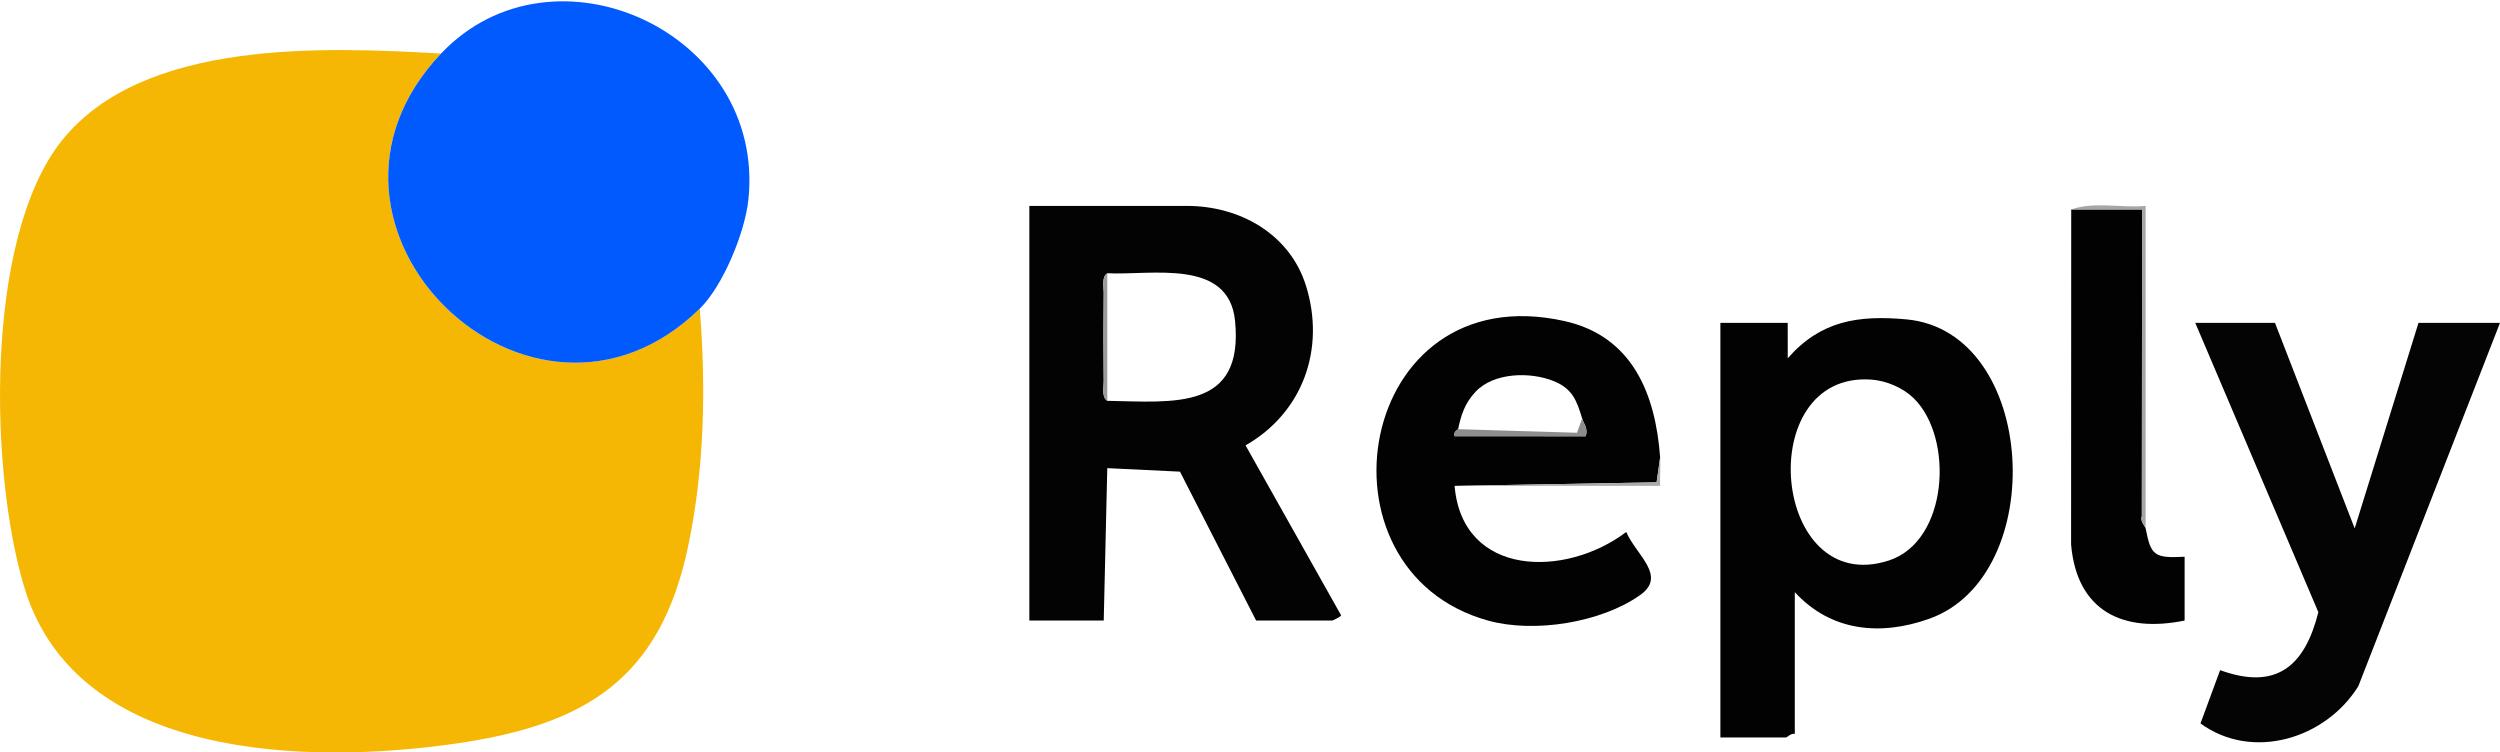 <?xml version="1.0" encoding="UTF-8"?>
<svg xmlns="http://www.w3.org/2000/svg" id="Layer_1" width="170" height="51.168" viewBox="0 0 170 51.168">
  <path d="M29.993,3.64c-11.142,11.75,6.139,28.52,17.591,17.35.43,5.391.32,10.895-.798,16.19-1.896,8.977-6.942,12.108-15.778,13.38-10.027,1.443-25.728,1.162-29.328-10.534-2.398-7.791-2.769-23.854,2.534-30.477C9.741,2.648,22.003,3.193,29.993,3.64Z" fill="#f5b703"></path>
  <path d="M29.993,3.64c7.62-8.035,22.087-1.447,20.898,9.934-.236,2.258-1.746,5.894-3.307,7.416-11.453,11.169-28.733-5.601-17.591-17.35Z" fill="#015afd"></path>
  <path d="M75.056,42.196h-5.061V14.002h10.723c3.583,0,6.981,1.905,8.083,5.411,1.349,4.289-.199,8.642-4.103,10.873l6.496,11.553c.024.076-.562.357-.597.357h-5.181l-5.178-10.124-4.943-.238-.241,10.362ZM75.297,27.256c4.518.08,9.291.682,8.687-5.434-.422-4.277-5.677-3.092-8.687-3.241-.4.25-.24.914-.245,1.322-.025,2.006-.021,4.025,0,6.031.004.407-.154,1.072.245,1.322Z" fill="#030303"></path>
  <path d="M121.564,21.954l.002,2.41c2.224-2.549,4.781-2.948,8.066-2.647,8.931.818,9.753,17.424,1.567,20.355-3.328,1.191-6.692.868-9.153-1.804v9.639c-.237-.078-.523.241-.602.241h-4.458v-28.194h4.579ZM130.153,27.101c-.742-.735-1.886-1.221-2.931-1.29-8.099-.534-6.745,14.894,1.222,12.302,4.04-1.314,4.436-8.31,1.709-11.012Z" fill="#020202"></path>
  <path d="M154.698,21.954l5.42,13.977,4.34-13.977h5.542l-9.633,24.706c-2.23,3.588-7.209,5.1-10.734,2.534l1.334-3.624c3.829,1.394,5.761-.273,6.681-3.943l-8.372-19.674h5.422Z" fill="#040404"></path>
  <path d="M112.889,31.111l-.24,1.688-13.737.24c.533,6.232,7.563,6.256,11.673,3.135.693,1.595,2.788,2.989.938,4.295-2.663,1.879-7.201,2.593-10.311,1.737-12.345-3.398-9.002-23.534,5.173-20.374,4.606,1.026,6.193,4.939,6.504,9.28ZM107.587,28.461c-.368-1.235-.666-2.025-1.919-2.54-1.579-.649-4.083-.609-5.328.716-.733.781-.988,1.578-1.188,2.546-.005.026-.349.167-.24.48l8.916.001c.177-.533-.136-.847-.242-1.204Z" fill="#020202"></path>
  <path d="M140.842,14.243l4.821-.001-.019,20.874c-.13.33.23.67.259.815.36,1.835.565,2.038,2.651,1.928v4.338c-4.214.865-7.331-.657-7.72-5.172l.009-22.781Z" fill="#020202"></path>
  <path d="M140.842,14.243c1.544-.552,3.436-.093,5.062-.242l-.001,21.93c-.029-.145-.389-.485-.259-.815l.019-20.874-4.821.001Z" fill="#a6a6a6"></path>
  <path d="M112.889,31.111c.045.635-.031,1.292.001,1.929l-13.978-.001,13.737-.24.24-1.688Z" fill="#ababab"></path>
  <path d="M75.297,31.834l-.241,10.362.241-10.362Z" fill="#9c9c9c"></path>
  <path d="M75.297,27.256c-.399-.25-.241-.914-.245-1.322-.021-2.007-.025-4.025,0-6.031.005-.408-.154-1.071.245-1.322v8.675Z" fill="#9c9c9c"></path>
  <path d="M107.587,28.461c.106.357.419.671.242,1.204l-8.916-.001c-.109-.313.235-.454.24-.48l8.08.243.354-.966Z" fill="#8d8d8d"></path>
</svg>
